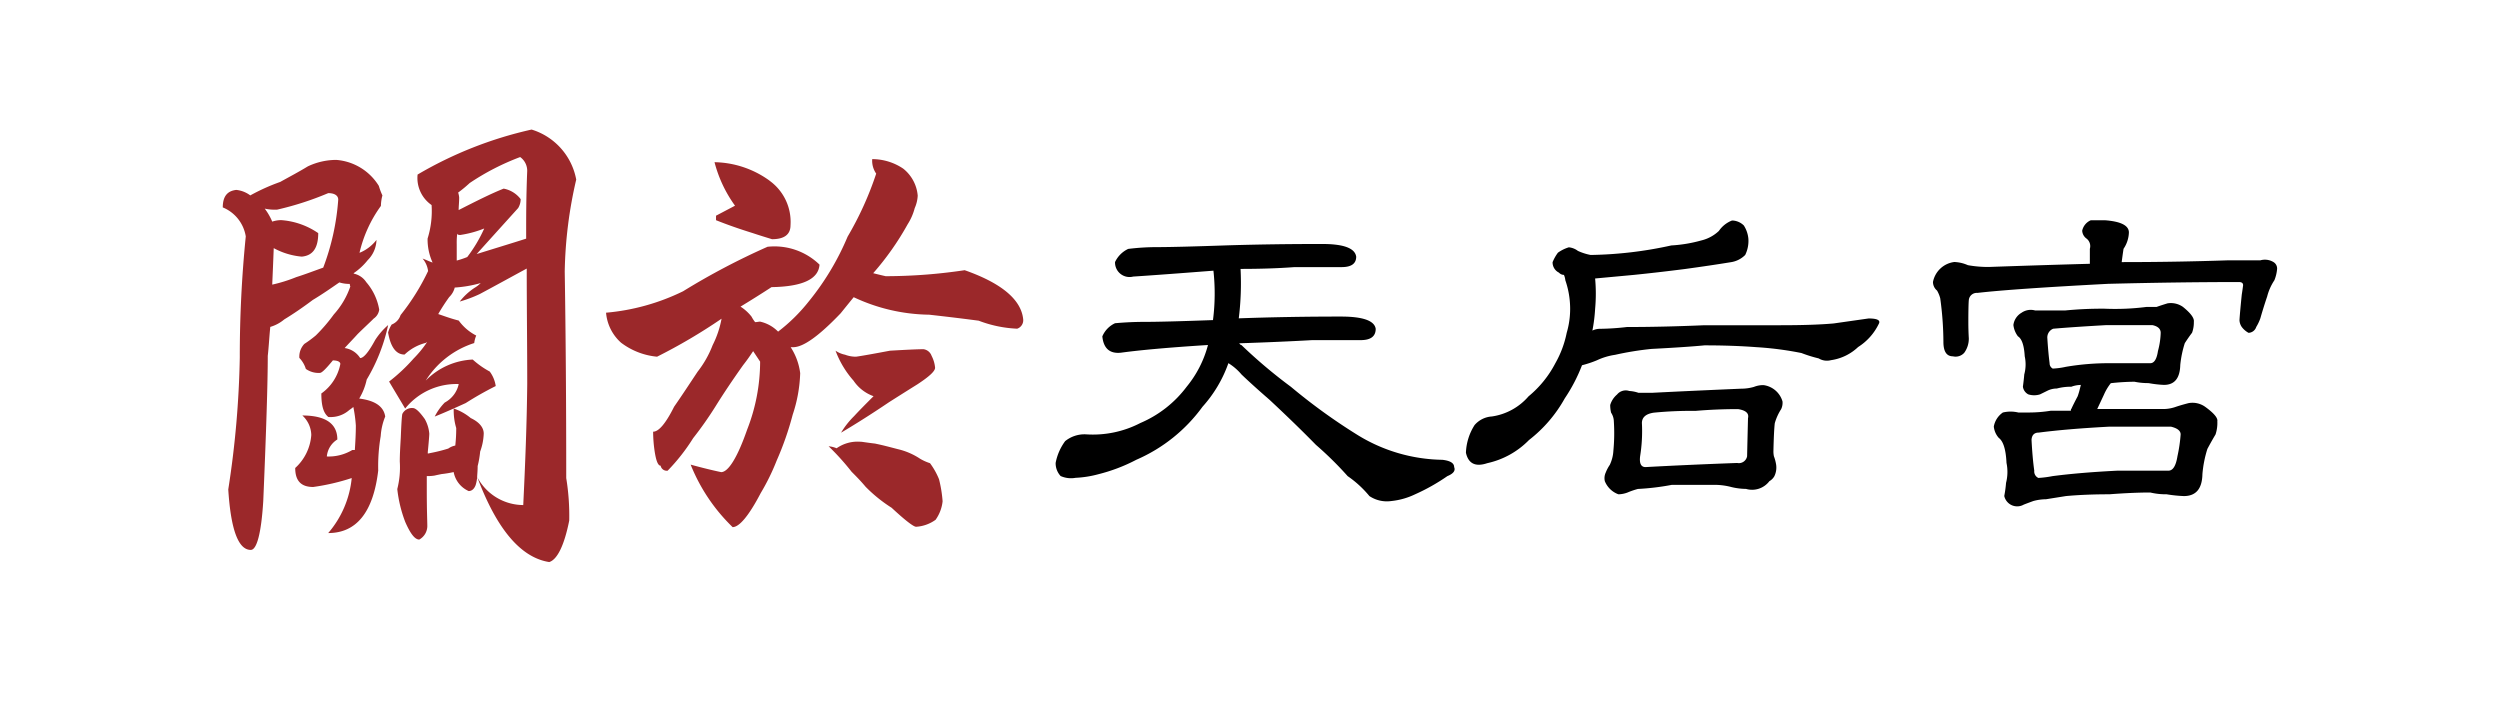 <svg xmlns="http://www.w3.org/2000/svg" width="140" height="40" viewBox="0 0 140 40">
  <defs>
    <style>
      .cls-1 {
        fill: #9b282a;
      }

      .cls-2 {
        fill: none;
      }
    </style>
  </defs>
  <g id="_1關於天后宮" data-name="1關於天后宮" transform="translate(-782 -151.206)">
    <g id="Group_4059" data-name="Group 4059">
      <path id="Path_9615" data-name="Path 9615" class="cls-1" d="M802.593,165.773a3.583,3.583,0,0,1-.784.728v.028a1.105,1.105,0,0,1,.7.476,3.159,3.159,0,0,1,.727,1.54.716.716,0,0,1-.308.5c-.252.252-.56.532-.9.868-.252.28-.5.532-.728.784a1.223,1.223,0,0,1,.869.56q.293,0,.839-1.008a3.9,3.9,0,0,1,.728-.84,10.025,10.025,0,0,1-1.2,3.052,3.475,3.475,0,0,1-.42,1.064c.9.112,1.372.448,1.456,1.008a3.461,3.461,0,0,0-.252,1.092,10.084,10.084,0,0,0-.14,1.932c-.28,2.352-1.232,3.5-2.8,3.5a5.527,5.527,0,0,0,1.316-3.08,12.357,12.357,0,0,1-2.156.5c-.672,0-1.008-.336-1.008-1.064a2.749,2.749,0,0,0,.9-1.848,1.528,1.528,0,0,0-.5-1.092c1.287,0,1.959.448,1.959,1.344a1.248,1.248,0,0,0-.588.952,2.581,2.581,0,0,0,1.428-.364h.14c.028-.448.056-.9.056-1.372a7.778,7.778,0,0,0-.14-1.036,2.236,2.236,0,0,1-.224.168,1.578,1.578,0,0,1-1.176.392c-.28-.224-.392-.644-.392-1.316a2.631,2.631,0,0,0,1.064-1.652c0-.112-.14-.2-.419-.2-.393.476-.617.7-.729.7a1.234,1.234,0,0,1-.784-.224,1.549,1.549,0,0,0-.363-.616,1.041,1.041,0,0,1,.279-.784,6.362,6.362,0,0,0,.644-.476,9.414,9.414,0,0,0,1.008-1.176,4.5,4.5,0,0,0,.924-1.568.253.253,0,0,1-.028-.14,1.861,1.861,0,0,1-.588-.084c-.447.308-.924.644-1.484.98q-.84.63-1.6,1.092a2.17,2.17,0,0,1-.783.42c-.057.56-.084,1.12-.141,1.624,0,1.456-.084,4.144-.252,8.12-.112,1.82-.364,2.744-.7,2.744-.7,0-1.12-1.148-1.26-3.388a53.728,53.728,0,0,0,.645-7.392,67.366,67.366,0,0,1,.335-6.776,2.116,2.116,0,0,0-1.288-1.624c0-.616.252-.924.756-.98a1.561,1.561,0,0,1,.784.308,11.135,11.135,0,0,1,1.68-.756c.5-.28,1.036-.56,1.54-.868a3.715,3.715,0,0,1,1.6-.364,3.072,3.072,0,0,1,2.38,1.456,3.655,3.655,0,0,0,.2.532,2.467,2.467,0,0,0-.084.588,7.259,7.259,0,0,0-1.2,2.632.1.1,0,0,1,.057-.028,2.284,2.284,0,0,0,.895-.7A1.654,1.654,0,0,1,802.593,165.773Zm-2.772-1.512c0,.84-.308,1.26-.924,1.316a4,4,0,0,1-1.568-.476c-.027.728-.056,1.4-.084,2.044a8.409,8.409,0,0,0,1.345-.42c.531-.168,1.035-.364,1.511-.532a13.365,13.365,0,0,0,.84-3.808c0-.224-.2-.364-.56-.364a17.118,17.118,0,0,1-2.856.924,2.622,2.622,0,0,1-.7-.056,3.394,3.394,0,0,1,.42.728,1.586,1.586,0,0,1,.5-.084A4.189,4.189,0,0,1,799.821,164.261Zm14.448-3a24.308,24.308,0,0,0-.644,5.152c.056,3.584.084,7.42.084,11.564a13.02,13.02,0,0,1,.168,2.38c-.28,1.4-.672,2.184-1.12,2.324-1.6-.252-2.94-1.848-4.032-4.76a2.927,2.927,0,0,0,2.577,1.568c.111-2.3.2-4.536.223-6.776,0-2.128-.028-4.284-.028-6.468-.924.5-1.792.98-2.632,1.428a7.159,7.159,0,0,1-1.12.42,3.453,3.453,0,0,1,.812-.756,1.8,1.8,0,0,0,.364-.28,6.91,6.91,0,0,1-1.456.252,1.118,1.118,0,0,1-.308.532,10.657,10.657,0,0,0-.616.952c.336.112.7.252,1.148.364a2.758,2.758,0,0,0,.98.84,1.516,1.516,0,0,0-.112.42,5,5,0,0,0-2.715,2.1,3.921,3.921,0,0,1,2.631-1.176,4.8,4.8,0,0,0,.953.672,1.792,1.792,0,0,1,.335.812,18.609,18.609,0,0,0-1.68.952c-.616.28-1.176.532-1.736.756a3.166,3.166,0,0,1,.56-.784,1.539,1.539,0,0,0,.784-1.036,3.686,3.686,0,0,0-3,1.372c-.28-.476-.588-.98-.9-1.512a9.75,9.75,0,0,0,1.372-1.288,6.114,6.114,0,0,0,.757-.924c-.057.028-.084.056-.113.056a2.661,2.661,0,0,0-1.148.644c-.476,0-.784-.42-.924-1.232a1.66,1.66,0,0,1,.2-.448.855.855,0,0,0,.5-.532,12.526,12.526,0,0,0,1.54-2.464,1.336,1.336,0,0,0-.308-.7c.224.084.392.168.56.224a3.128,3.128,0,0,1-.28-1.344,5.14,5.14,0,0,0,.224-1.876,1.843,1.843,0,0,1-.784-1.708,22.087,22.087,0,0,1,6.384-2.52A3.617,3.617,0,0,1,814.269,161.265Zm-6.72,13.916a3.437,3.437,0,0,1-.14-1.092,2.941,2.941,0,0,1,.952.532c.476.224.728.532.728.868a3.217,3.217,0,0,1-.2,1.008,5.351,5.351,0,0,1-.14.812c0,.28-.028.5-.028.616a2.075,2.075,0,0,1-.084.448c-.084.224-.224.336-.392.336a1.456,1.456,0,0,1-.84-1.064,5.607,5.607,0,0,1-.672.112c-.14.028-.28.056-.392.084a2.114,2.114,0,0,1-.419.028H805.9v.812c0,1.092.029,1.736.029,1.932a.875.875,0,0,1-.449.812c-.252,0-.5-.336-.784-.98a7.3,7.3,0,0,1-.448-1.848,4.917,4.917,0,0,0,.14-1.54c0-.42.028-.868.056-1.344.028-.728.056-1.176.084-1.316a.6.6,0,0,1,.588-.336c.168,0,.392.224.672.616a2,2,0,0,1,.252.812c0,.112-.027.448-.084,1.036v.084a1.17,1.17,0,0,0,.14-.028,8.82,8.82,0,0,0,1.008-.252.982.982,0,0,1,.392-.168A8.839,8.839,0,0,0,807.549,175.181Zm.616-9.576a8,8,0,0,0,.952-1.6,6,6,0,0,1-1.344.364q-.168,0-.168-.084a4.342,4.342,0,0,0-.028.616v.9A4.824,4.824,0,0,0,808.165,165.6Zm3.3-1.036v-.448c0-.756,0-1.848.056-3.276a.942.942,0,0,0-.392-.84,13.621,13.621,0,0,0-2.828,1.456,6.987,6.987,0,0,1-.644.532,1.24,1.24,0,0,1,.057.28c0,.252-.029.476-.029.7.98-.5,1.821-.924,2.52-1.2a1.557,1.557,0,0,1,.952.588.967.967,0,0,1-.14.5c-.812.9-1.595,1.764-2.324,2.576C809.761,165.1,810.685,164.821,811.469,164.569Z"/>
      <path id="Path_9616" data-name="Path 9616" class="cls-1" d="M827.893,166.025q-.082,1.218-2.688,1.26c-.644.42-1.232.784-1.736,1.092a2.486,2.486,0,0,1,.617.56,2.017,2.017,0,0,0,.2.308c.112,0,.2-.028.28-.028a2.036,2.036,0,0,1,1.008.56,9.681,9.681,0,0,0,1.708-1.68,14.8,14.8,0,0,0,2.185-3.64,18.257,18.257,0,0,0,1.6-3.528,1.265,1.265,0,0,1-.223-.812,3.1,3.1,0,0,1,1.735.532,2.161,2.161,0,0,1,.813,1.512,1.948,1.948,0,0,1-.168.7,3.138,3.138,0,0,1-.393.9,15.633,15.633,0,0,1-1.932,2.744c.224.056.449.112.7.168a29.956,29.956,0,0,0,4.423-.336c2.073.728,3.164,1.652,3.276,2.744a.5.5,0,0,1-.336.532,6.843,6.843,0,0,1-2.155-.448q-1.262-.168-2.773-.336a10.2,10.2,0,0,1-4.227-.98c-.252.308-.5.616-.729.9-1.231,1.288-2.1,1.9-2.66,1.9h-.14a3.445,3.445,0,0,1,.533,1.456,8.064,8.064,0,0,1-.42,2.324,17.17,17.17,0,0,1-.9,2.576,12.24,12.24,0,0,1-.895,1.82c-.672,1.288-1.205,1.9-1.569,1.9a10.071,10.071,0,0,1-2.351-3.5c.615.168,1.175.308,1.708.42.391,0,.9-.784,1.456-2.38a10.476,10.476,0,0,0,.727-3.808l-.391-.588c-.168.252-.336.5-.561.784-.616.868-1.12,1.624-1.54,2.3a20.3,20.3,0,0,1-1.26,1.792,10.808,10.808,0,0,1-1.427,1.82.35.35,0,0,1-.393-.28c-.14,0-.252-.252-.336-.812a7.75,7.75,0,0,1-.084-1.092c.309,0,.7-.448,1.176-1.4.448-.644.868-1.288,1.316-1.96a5.762,5.762,0,0,0,.84-1.484,5.438,5.438,0,0,0,.5-1.484,31.03,31.03,0,0,1-3.611,2.128,3.938,3.938,0,0,1-2.017-.784,2.532,2.532,0,0,1-.84-1.68,12.2,12.2,0,0,0,4.313-1.2,39.583,39.583,0,0,1,4.731-2.492A3.625,3.625,0,0,1,827.893,166.025Zm-2.8-4.7a2.84,2.84,0,0,1,1.176,2.492c0,.532-.364.784-1.036.784-.364-.112-.727-.224-1.063-.336-.533-.168-1.233-.392-2.073-.728v-.252l1.064-.56a7.263,7.263,0,0,1-1.148-2.436A5.4,5.4,0,0,1,825.093,161.321Zm5.936,14.728c.42.084.84.2,1.26.308a3.815,3.815,0,0,1,1.232.532,2.778,2.778,0,0,0,.56.252,4.084,4.084,0,0,1,.505.9,7.206,7.206,0,0,1,.2,1.232,2.185,2.185,0,0,1-.392,1.036,2.078,2.078,0,0,1-1.091.392c-.141,0-.588-.336-1.372-1.064a8.122,8.122,0,0,1-1.457-1.176c-.28-.336-.56-.616-.784-.84a13.852,13.852,0,0,0-1.288-1.428,1.5,1.5,0,0,1,.448.112,2.033,2.033,0,0,1,1.344-.364C830.245,175.937,830.525,175.993,831.029,176.049Zm3.136-4.928a1.781,1.781,0,0,1,.2.672c0,.2-.336.5-.979.924q-.674.42-1.6,1.008c-1.035.7-1.932,1.26-2.688,1.708a4.718,4.718,0,0,1,.728-.924c.309-.336.672-.7,1.093-1.12a2.268,2.268,0,0,1-1.12-.868,5.331,5.331,0,0,1-1.009-1.68,1.447,1.447,0,0,0,.532.224,1.7,1.7,0,0,0,.616.112c.392-.056,1.008-.168,1.9-.336.952-.056,1.567-.084,1.876-.084A.563.563,0,0,1,834.165,171.121Z"/>
    </g>
    <g id="Group_4060" data-name="Group 4060">
      <path id="Path_9617" data-name="Path 9617" d="M851.471,166.265a15.874,15.874,0,0,1-.1,2.768q2.768-.1,5.713-.1,1.852,0,1.955.686,0,.634-.838.634h-2.717q-1.752.1-4.088.178c.051.068.093.1.127.1a28.132,28.132,0,0,0,2.768,2.336,32.482,32.482,0,0,0,3.681,2.666,9.3,9.3,0,0,0,4.8,1.422c.441.05.66.186.66.406q.128.3-.38.508a11.058,11.058,0,0,1-1.8,1.015,4.023,4.023,0,0,1-1.346.381,1.752,1.752,0,0,1-1.219-.279,5.961,5.961,0,0,0-1.218-1.117,19.4,19.4,0,0,0-1.778-1.752Q854.6,175,853.1,173.6q-.965-.838-1.574-1.422a3.048,3.048,0,0,0-.736-.635,7.218,7.218,0,0,1-1.447,2.438,9.01,9.01,0,0,1-3.707,2.971,9.56,9.56,0,0,1-2.133.812,5.872,5.872,0,0,1-1.27.2,1.43,1.43,0,0,1-.838-.1,1.053,1.053,0,0,1-.279-.737,2.992,2.992,0,0,1,.533-1.218,1.726,1.726,0,0,1,1.143-.381,5.781,5.781,0,0,0,3.072-.635,6.338,6.338,0,0,0,2.59-2.031,6.134,6.134,0,0,0,1.193-2.336q-3.174.2-4.875.431-.939.1-1.041-.914a1.418,1.418,0,0,1,.711-.736q.839-.076,1.651-.076,1.09,0,3.834-.1a11.663,11.663,0,0,0,.025-2.767q-2.919.228-4.494.33a.813.813,0,0,1-1.016-.813,1.537,1.537,0,0,1,.737-.736,13.032,13.032,0,0,1,1.6-.1q1.066,0,3.961-.1,2.565-.077,5.307-.076,1.8,0,1.9.711,0,.583-.812.584h-2.641Q853.146,166.265,851.471,166.265Z"/>
      <path id="Path_9618" data-name="Path 9618" d="M869.58,166.6a.384.384,0,0,1-.279-.127.637.637,0,0,1-.356-.584,2.338,2.338,0,0,1,.3-.533,2.072,2.072,0,0,1,.609-.3.983.983,0,0,1,.508.2,3.123,3.123,0,0,0,.711.228,22.293,22.293,0,0,0,4.519-.533,7.852,7.852,0,0,0,1.676-.279,2.164,2.164,0,0,0,.99-.534,1.573,1.573,0,0,1,.737-.584.962.962,0,0,1,.66.28,1.647,1.647,0,0,1,.254.736,1.781,1.781,0,0,1-.178.914,1.423,1.423,0,0,1-.812.406q-1.092.179-2.565.381-1.575.2-2.869.33l-2.158.2a9.392,9.392,0,0,1,0,1.7,9.065,9.065,0,0,1-.153,1.218.965.965,0,0,1,.432-.1,14.025,14.025,0,0,0,1.5-.1q2.005,0,4.342-.1h4.266q1.853,0,2.97-.1l1.955-.279q.711,0,.584.279a3.156,3.156,0,0,1-1.168,1.32,2.774,2.774,0,0,1-1.523.737.884.884,0,0,1-.686-.1,7.454,7.454,0,0,1-.964-.3,18.413,18.413,0,0,0-2.54-.33q-1.318-.1-2.894-.1-1.041.1-2.971.2a17.165,17.165,0,0,0-2.031.33,3.607,3.607,0,0,0-1.016.305,6.045,6.045,0,0,1-.838.279,9.242,9.242,0,0,1-.964,1.853,7.654,7.654,0,0,1-2.006,2.336,4.657,4.657,0,0,1-2.336,1.295q-.99.331-1.194-.584a3.078,3.078,0,0,1,.483-1.548,1.388,1.388,0,0,1,.965-.483A3.343,3.343,0,0,0,867.6,173.4a5.958,5.958,0,0,0,1.5-1.854,5.718,5.718,0,0,0,.635-1.7,4.767,4.767,0,0,0,.178-1.726,4.869,4.869,0,0,0-.254-1.219A.993.993,0,0,0,869.58,166.6Zm10.181,11.985a3.7,3.7,0,0,1-.787-.1,3.76,3.76,0,0,0-.888-.127h-2.463a13.843,13.843,0,0,1-1.9.229,4.358,4.358,0,0,0-.583.2,1.5,1.5,0,0,1-.508.1,1.3,1.3,0,0,1-.762-.736.751.751,0,0,1,.051-.482,2.165,2.165,0,0,1,.228-.432,2.105,2.105,0,0,0,.2-.787,10.363,10.363,0,0,0,.026-1.651.921.921,0,0,0-.153-.482,1.765,1.765,0,0,1-.05-.432,1.224,1.224,0,0,1,.381-.584.628.628,0,0,1,.685-.2,1.878,1.878,0,0,1,.508.1h.812q1.956-.1,4.952-.229a2.559,2.559,0,0,0,.71-.1,1.417,1.417,0,0,1,.534-.1,1.282,1.282,0,0,1,1.066.914.816.816,0,0,1-.076.432,2.934,2.934,0,0,0-.356.787q-.051.432-.076,1.549a1.326,1.326,0,0,0,.026.3,2.353,2.353,0,0,1,.127.483,1.111,1.111,0,0,1-.1.635.733.733,0,0,1-.279.279A1.214,1.214,0,0,1,879.761,178.58Zm-.457-1.448a.47.47,0,0,0,.534-.381c.016-.744.034-1.455.05-2.132q.1-.406-.558-.508-1.219,0-2.387.1a21.187,21.187,0,0,0-2.336.1q-.66.1-.66.584a8.873,8.873,0,0,1-.1,1.853c-.05.407.051.61.305.61Q876.487,177.234,879.3,177.132Z"/>
      <path id="Path_9619" data-name="Path 9619" d="M900.815,165.884q3,0,5.967-.1h1.8a.923.923,0,0,1,.736.1.421.421,0,0,1,.2.381,2.186,2.186,0,0,1-.152.635,2.98,2.98,0,0,0-.406.914q-.2.585-.381,1.219a2.55,2.55,0,0,1-.229.482.473.473,0,0,1-.431.33,1.168,1.168,0,0,1-.381-.33.721.721,0,0,1-.127-.381q.024-.405.127-1.422.051-.329.076-.533c0-.118-.076-.178-.229-.178q-3.376,0-7.338.1-5.331.28-7.312.508a.445.445,0,0,0-.482.406q-.025.28-.026,1.219c0,.322.009.626.026.914a1.345,1.345,0,0,1-.254.812.646.646,0,0,1-.635.2q-.534,0-.533-.813a18.441,18.441,0,0,0-.178-2.437,1.776,1.776,0,0,0-.178-.432.625.625,0,0,1-.228-.483,1.393,1.393,0,0,1,1.193-1.117,2.055,2.055,0,0,1,.762.178,6.483,6.483,0,0,0,1.168.1q2.819-.1,5.662-.178v-.838a.534.534,0,0,0-.2-.584.578.578,0,0,1-.229-.432.826.826,0,0,1,.483-.584h.787q1.346.1,1.345.686a1.722,1.722,0,0,1-.3.914C900.883,165.368,900.849,165.614,900.815,165.884Zm-.609,6.78a2.855,2.855,0,0,0-.381.634q-.177.381-.381.813H903.2a2.127,2.127,0,0,0,.66-.127q.3-.1.686-.2a1.223,1.223,0,0,1,.939.2q.737.533.686.812a2.08,2.08,0,0,1-.1.737q-.228.381-.457.812a6.34,6.34,0,0,0-.279,1.422q-.026,1.22-1.041,1.219a7.645,7.645,0,0,1-.965-.1,3.755,3.755,0,0,1-.914-.1q-.966,0-2.285.1-1.347,0-2.438.1l-1.117.178a2.755,2.755,0,0,0-.711.1c-.187.068-.364.135-.533.2a.741.741,0,0,1-1.092-.482,6.9,6.9,0,0,0,.1-.736,2.476,2.476,0,0,0,.025-1.118q-.051-1.116-.432-1.4a1.123,1.123,0,0,1-.279-.635,1.211,1.211,0,0,1,.508-.787,1.853,1.853,0,0,1,.863,0h.66a7.748,7.748,0,0,0,1.168-.1h1.117c0-.067.009-.1.026-.1.067-.153.186-.389.355-.711a3.889,3.889,0,0,0,.127-.432l.051-.2a1.553,1.553,0,0,0-.533.1,3,3,0,0,0-.813.1,1.184,1.184,0,0,0-.533.127l-.406.2a1.092,1.092,0,0,1-.66,0,.569.569,0,0,1-.3-.431c.034-.254.06-.483.076-.686a2.143,2.143,0,0,0,.026-1.015q-.053-.915-.381-1.118a1.3,1.3,0,0,1-.254-.634.929.929,0,0,1,.457-.686.9.9,0,0,1,.762-.127h1.675a21.075,21.075,0,0,1,2.209-.1,13.912,13.912,0,0,0,2.362-.1h.558q.28-.1.61-.2a1.177,1.177,0,0,1,.863.2q.66.533.609.838a1.668,1.668,0,0,1-.1.609c-.153.2-.288.4-.407.584a5.933,5.933,0,0,0-.253,1.219q-.026,1.118-.914,1.117a6.186,6.186,0,0,1-.864-.1,3.744,3.744,0,0,1-.787-.077A12.907,12.907,0,0,0,900.206,172.664Zm3.224,4.9q.381,0,.508-.813a8.381,8.381,0,0,0,.178-1.218q0-.3-.533-.432h-3.5q-2.361.128-3.91.33c-.254,0-.39.136-.407.406q.052,1.017.153,1.727a.4.4,0,0,0,.228.406,5.6,5.6,0,0,0,.787-.1q1.524-.2,3.606-.305Zm-1.015-6.018q.33,0,.431-.685a4.322,4.322,0,0,0,.153-1.016c0-.22-.153-.364-.457-.431h-2.615q-1.777.1-2.946.2a.525.525,0,0,0-.33.533q.051.813.127,1.4a.33.33,0,0,0,.178.3,4.327,4.327,0,0,0,.736-.1,14.292,14.292,0,0,1,2.59-.2Z"/>
    </g>
    <rect id="Rectangle_202" data-name="Rectangle 202" class="cls-2" width="140" height="40" transform="translate(782 151.206)"/>
  </g>
</svg>
